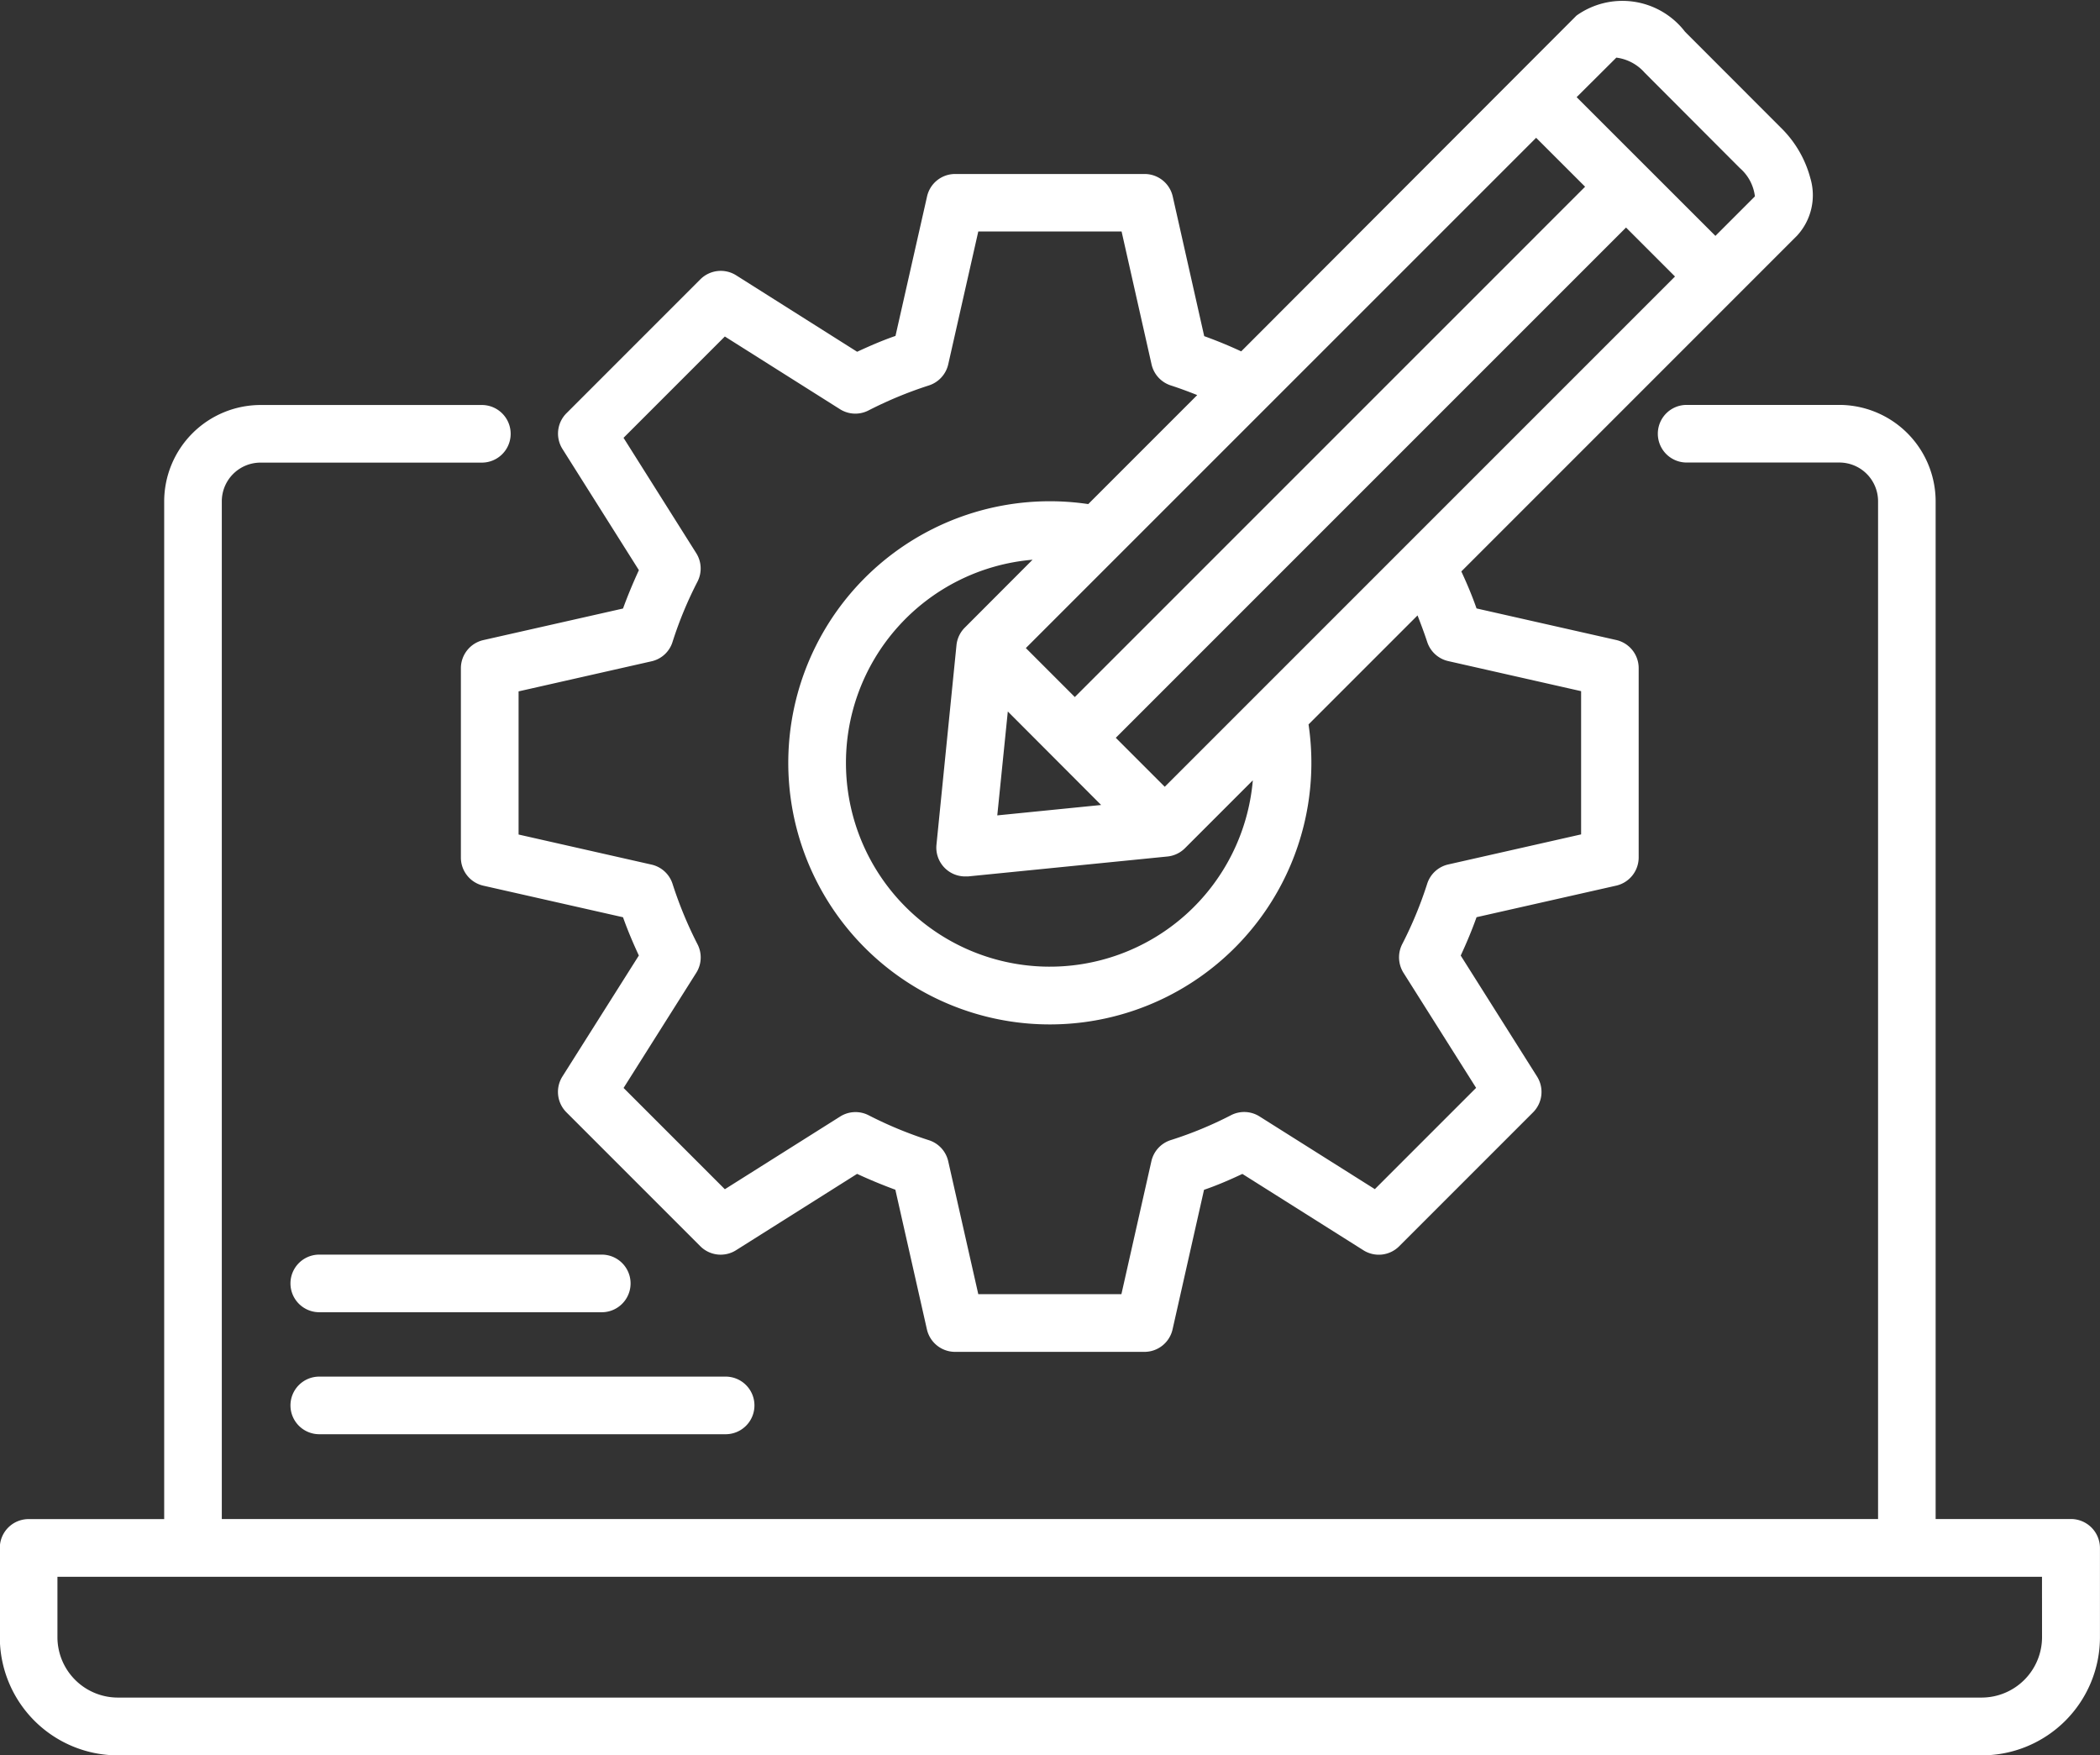 <svg xmlns="http://www.w3.org/2000/svg" width="47.861" height="40" viewBox="0 0 47.861 40">
  <rect x="0" y="0" width="47.861" height="40" fill="#333333" stroke="none"/>
  <g id="img_CS_Sales_Propensity_tech_stack_4" data-name="img_CS_Sales Propensity_tech stack_4" transform="translate(-1.004 -9.045)">
    <path id="Path_73610" data-name="Path 73610" d="M48.2,43.66H45.119V20.466a2.2,2.2,0,0,0-2.194-2.194H39.444a.656.656,0,0,0,0,1.313h3.482a.883.883,0,0,1,.881.881V43.66H6.059V20.47a.883.883,0,0,1,.881-.883h5.046a.656.656,0,1,0,0-1.313l-5.046,0a2.2,2.2,0,0,0-2.194,2.2V43.662H1.66A.656.656,0,0,0,1,44.318v2.036a2.693,2.693,0,0,0,2.69,2.692H46.174a2.694,2.694,0,0,0,2.69-2.692V44.318a.662.662,0,0,0-.66-.658Zm-.656,2.692a1.378,1.378,0,0,1-1.375,1.377l-42.481,0a1.378,1.378,0,0,1-1.375-1.377V44.976h45.23ZM15.565,22.038q-.2.432-.362.874l-3.182.719a.659.659,0,0,0-.513.641v4.315a.657.657,0,0,0,.513.641l3.182.719c.107.3.229.588.361.872l-1.742,2.757a.658.658,0,0,0,.092.817l3.05,3.05a.656.656,0,0,0,.815.092l2.759-1.74q.432.2.872.361l.719,3.182a.659.659,0,0,0,.641.513h4.317a.657.657,0,0,0,.641-.513l.717-3.18c.294-.1.586-.227.874-.362l2.759,1.74a.656.656,0,0,0,.815-.092l3.05-3.05a.658.658,0,0,0,.092-.817l-1.74-2.757c.135-.29.256-.58.361-.874l3.182-.719a.659.659,0,0,0,.513-.641V24.27a.657.657,0,0,0-.513-.641l-3.182-.719c-.1-.286-.219-.569-.347-.843l7.648-7.648a1.36,1.36,0,0,0,.307-1.313,2.514,2.514,0,0,0-.679-1.158L39.408,9.769A1.8,1.8,0,0,0,36.934,9.4l-7.642,7.652q-.412-.192-.843-.347l-.717-3.182a.657.657,0,0,0-.641-.513H22.773a.655.655,0,0,0-.641.513L21.413,16.7c-.292.1-.584.227-.874.361l-2.757-1.742a.658.658,0,0,0-.817.092l-3.05,3.05a.656.656,0,0,0-.092.815Zm20.449-9.853L37.13,13.3,25.5,24.929l-1.116-1.116,2.1-2.1ZM23.973,25.258,26.1,27.389l-2.367.237Zm-.981-1.91a.658.658,0,0,0-.189.4l-.456,4.546a.657.657,0,0,0,.652.723c.021,0,.044,0,.065,0l4.546-.454a.658.658,0,0,0,.4-.189l1.547-1.547A4.645,4.645,0,1,1,24.537,21.8Zm6.658,1.526-2.1,2.1-1.116-1.116L38.063,14.23l1.116,1.116Zm8.192-14.516a1.034,1.034,0,0,1,.645.343l2.173,2.177A1.011,1.011,0,0,1,41,13.52l-.9.9-3.163-3.161ZM17.524,16.713l2.623,1.656a.655.655,0,0,0,.651.029,9.169,9.169,0,0,1,1.374-.569.66.66,0,0,0,.443-.481l.685-3.028h3.266l.683,3.028a.657.657,0,0,0,.441.481c.2.065.4.139.6.219l-2.484,2.484a5.961,5.961,0,1,0,5.021,5.021l2.484-2.484c.078.2.153.4.219.6a.657.657,0,0,0,.481.441l3.028.685v3.264l-3.028.685a.656.656,0,0,0-.481.443,8.97,8.97,0,0,1-.569,1.374.665.665,0,0,0,.029.651l1.656,2.623-2.308,2.308-2.627-1.656a.655.655,0,0,0-.651-.029,8.711,8.711,0,0,1-1.372.567.656.656,0,0,0-.443.483l-.683,3.028H23.3l-.685-3.028a.656.656,0,0,0-.443-.481,9.065,9.065,0,0,1-1.37-.567.655.655,0,0,0-.651.029l-2.627,1.656-2.308-2.308,1.656-2.623a.655.655,0,0,0,.029-.651,9.174,9.174,0,0,1-.569-1.377.655.655,0,0,0-.481-.439l-3.028-.685V24.8l3.028-.685a.65.65,0,0,0,.481-.443A8.86,8.86,0,0,1,16.9,22.3a.655.655,0,0,0-.029-.651l-1.656-2.627Zm-9.9,21.578a.656.656,0,0,1,.656-.656h6.439a.656.656,0,0,1,0,1.313l-6.437,0a.657.657,0,0,1-.658-.658Zm0,2.78a.656.656,0,0,1,.656-.656h9.262a.656.656,0,1,1,0,1.313l-9.26,0a.657.657,0,0,1-.658-.658Z" fill="#fff"/>
  </g>
</svg>
